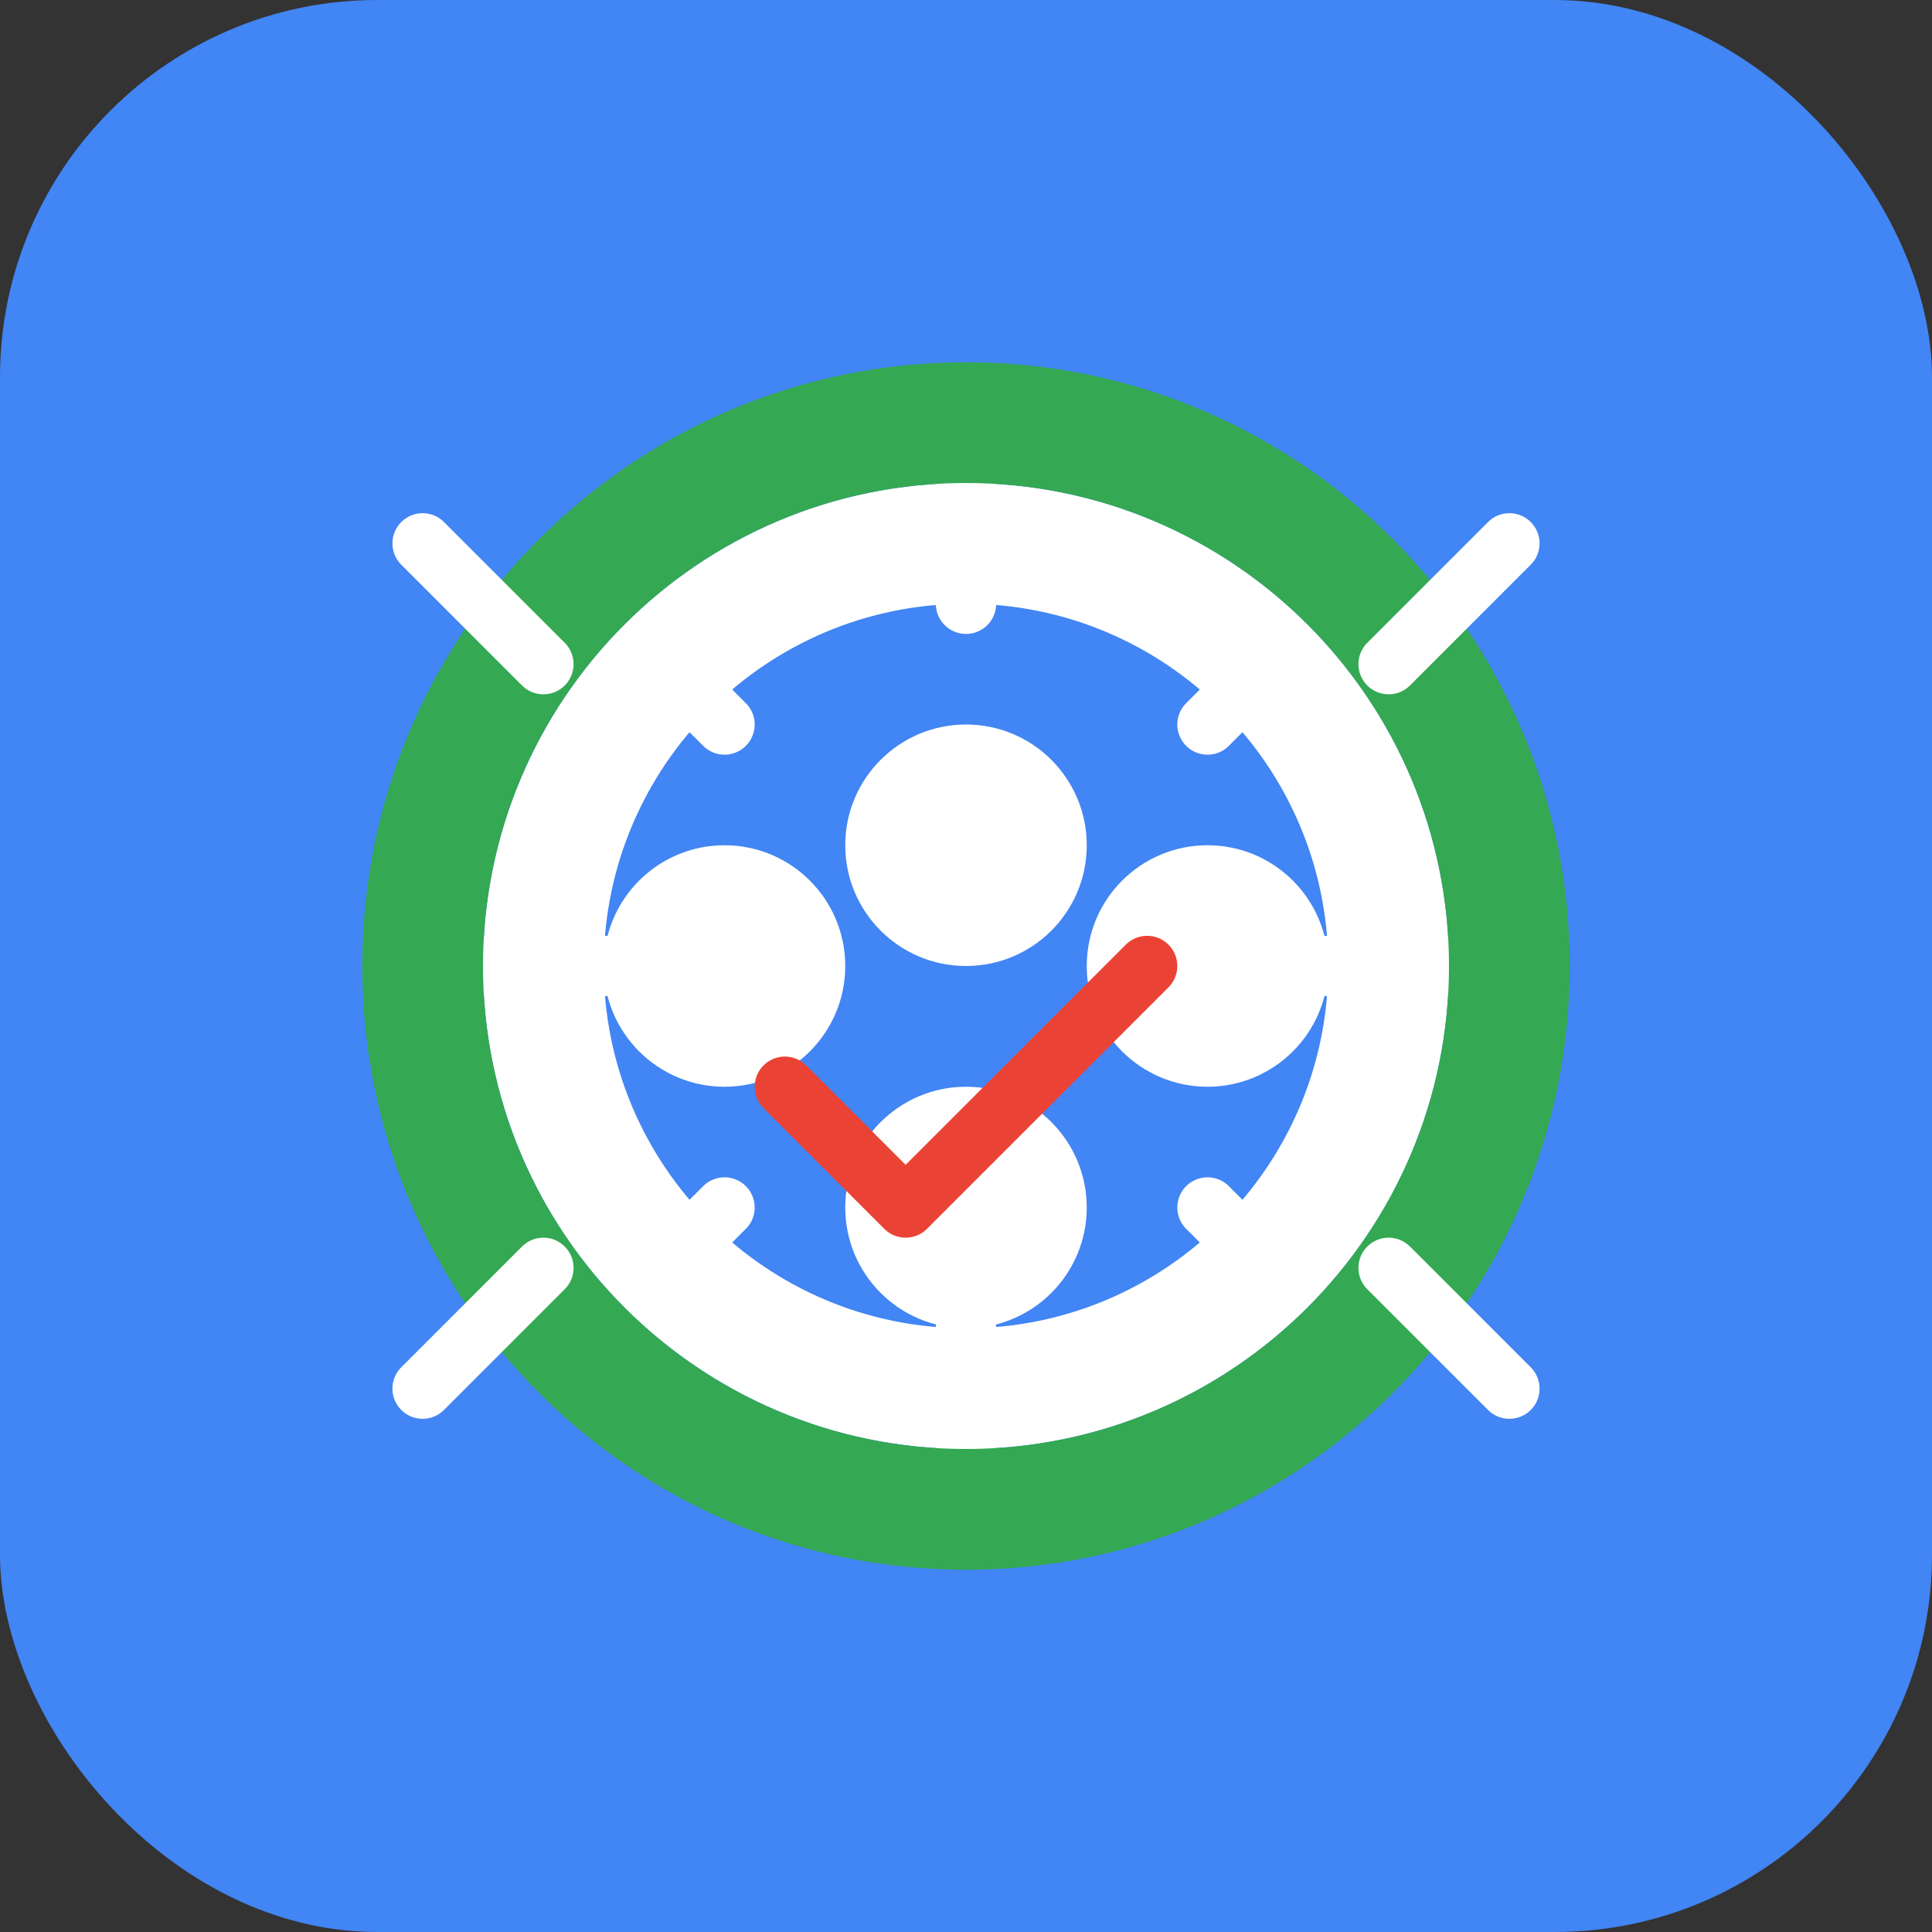 <?xml version="1.0" encoding="UTF-8"?>
<svg width="512" height="512" viewBox="0 0 512 512" fill="none" xmlns="http://www.w3.org/2000/svg">
  <rect x="0" y="0" width="512" height="512" fill="#333333" stroke="none"/>
  <rect width="512" height="512" rx="100" fill="#4285F4"/>
  <path d="M256 128C185.307 128 128 185.307 128 256C128 326.693 185.307 384 256 384C326.693 384 384 326.693 384 256C384 185.307 326.693 128 256 128ZM256 352C203.065 352 160 308.935 160 256C160 203.065 203.065 160 256 160C308.935 160 352 203.065 352 256C352 308.935 308.935 352 256 352Z" fill="white"/>
  <path d="M256 192C238.327 192 224 206.327 224 224C224 241.673 238.327 256 256 256C273.673 256 288 241.673 288 224C288 206.327 273.673 192 256 192Z" fill="white"/>
  <path d="M256 288C238.327 288 224 302.327 224 320C224 337.673 238.327 352 256 352C273.673 352 288 337.673 288 320C288 302.327 273.673 288 256 288Z" fill="white"/>
  <path d="M320 224C302.327 224 288 238.327 288 256C288 273.673 302.327 288 320 288C337.673 288 352 273.673 352 256C352 238.327 337.673 224 320 224Z" fill="white"/>
  <path d="M192 224C174.327 224 160 238.327 160 256C160 273.673 174.327 288 192 288C209.673 288 224 273.673 224 256C224 238.327 209.673 224 192 224Z" fill="white"/>
  <path d="M352 256L384 256" stroke="white" stroke-width="16" stroke-linecap="round"/>
  <path d="M128 256L160 256" stroke="white" stroke-width="16" stroke-linecap="round"/>
  <path d="M256 160L256 128" stroke="white" stroke-width="16" stroke-linecap="round"/>
  <path d="M256 384L256 352" stroke="white" stroke-width="16" stroke-linecap="round"/>
  <path d="M320 192L336 176" stroke="white" stroke-width="16" stroke-linecap="round"/>
  <path d="M176 336L192 320" stroke="white" stroke-width="16" stroke-linecap="round"/>
  <path d="M320 320L336 336" stroke="white" stroke-width="16" stroke-linecap="round"/>
  <path d="M176 176L192 192" stroke="white" stroke-width="16" stroke-linecap="round"/>
  <path d="M256 96C167.635 96 96 167.635 96 256C96 344.365 167.635 416 256 416C344.365 416 416 344.365 416 256C416 167.635 344.365 96 256 96ZM256 384C185.307 384 128 326.693 128 256C128 185.307 185.307 128 256 128C326.693 128 384 185.307 384 256C384 326.693 326.693 384 256 384Z" fill="#34A853"/>
  <path d="M368 176L400 144" stroke="white" stroke-width="16" stroke-linecap="round"/>
  <path d="M112 368L144 336" stroke="white" stroke-width="16" stroke-linecap="round"/>
  <path d="M368 336L400 368" stroke="white" stroke-width="16" stroke-linecap="round"/>
  <path d="M112 144L144 176" stroke="white" stroke-width="16" stroke-linecap="round"/>
  <path d="M304 256L240 320L208 288" stroke="#EA4335" stroke-width="16" stroke-linecap="round" stroke-linejoin="round"/>
</svg>
